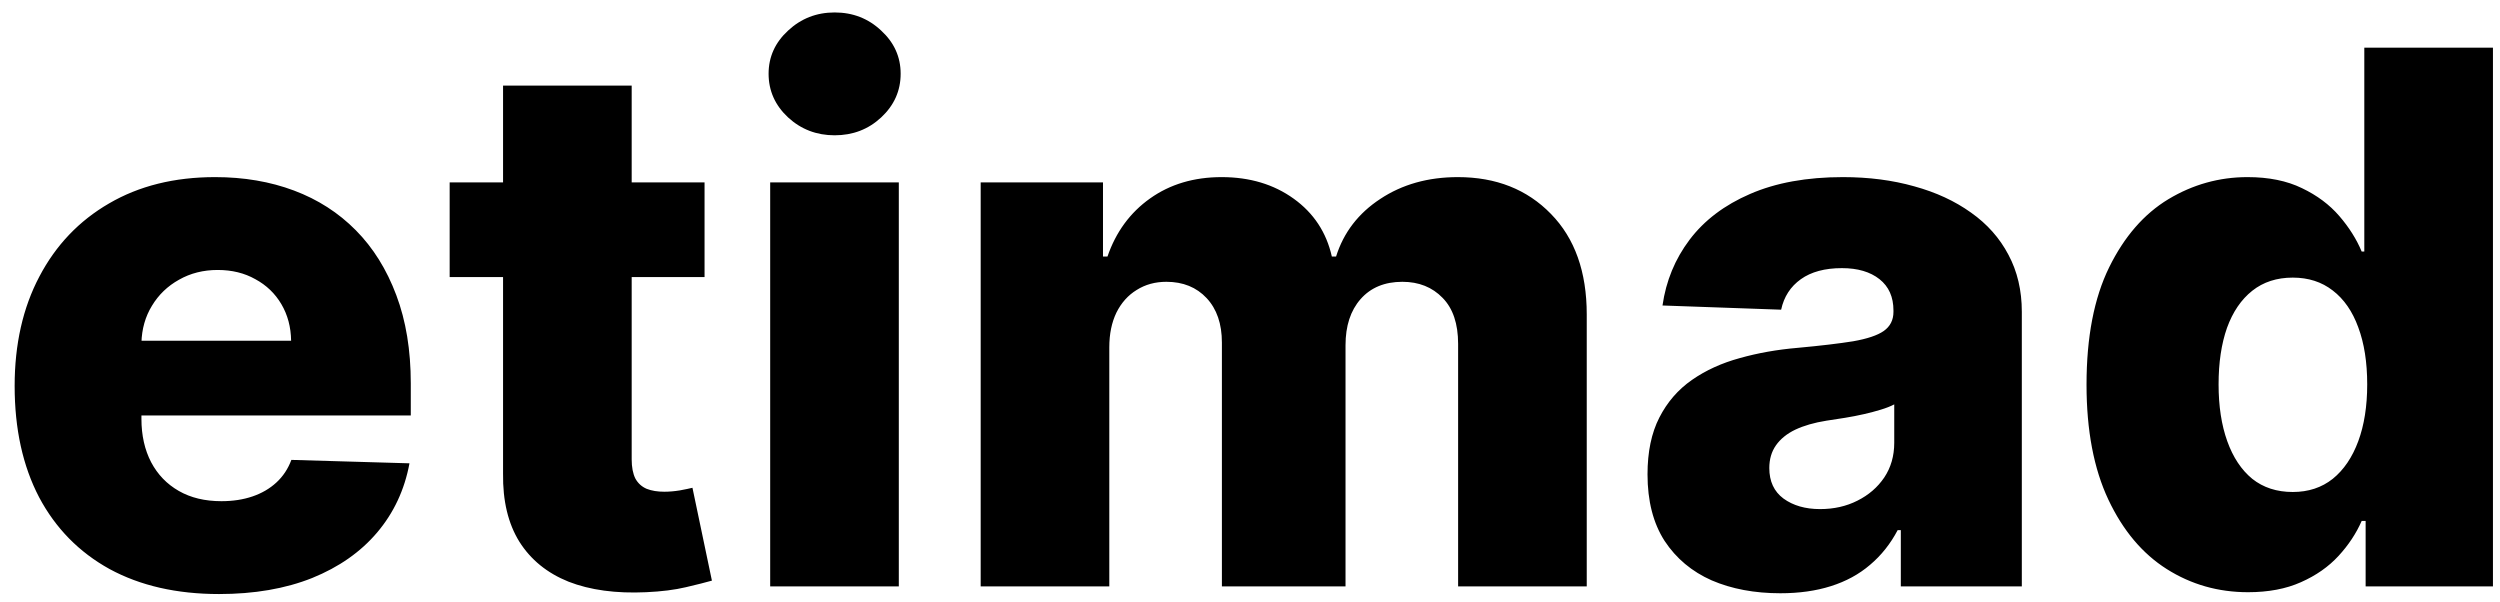 <svg width="162" height="39" viewBox="0 0 162 39" fill="none" xmlns="http://www.w3.org/2000/svg">
<path d="M14.193 38.494C11.454 38.494 9.091 37.955 7.102 36.875C5.125 35.784 3.602 34.233 2.534 32.222C1.477 30.199 0.949 27.796 0.949 25.011C0.949 22.307 1.483 19.943 2.551 17.921C3.619 15.886 5.125 14.307 7.068 13.182C9.011 12.046 11.301 11.477 13.938 11.477C15.801 11.477 17.506 11.767 19.051 12.347C20.597 12.926 21.932 13.784 23.057 14.921C24.182 16.057 25.057 17.46 25.682 19.131C26.307 20.79 26.619 22.693 26.619 24.841V26.921H3.864V22.079H18.864C18.852 21.193 18.642 20.403 18.233 19.71C17.824 19.017 17.261 18.477 16.546 18.091C15.841 17.693 15.028 17.494 14.108 17.494C13.176 17.494 12.341 17.704 11.602 18.125C10.864 18.534 10.278 19.097 9.847 19.812C9.415 20.517 9.188 21.318 9.165 22.216V27.142C9.165 28.21 9.375 29.148 9.795 29.954C10.216 30.75 10.812 31.369 11.585 31.812C12.358 32.256 13.278 32.477 14.347 32.477C15.085 32.477 15.756 32.375 16.358 32.17C16.96 31.966 17.477 31.665 17.909 31.267C18.341 30.869 18.665 30.381 18.881 29.801L26.534 30.023C26.216 31.739 25.517 33.233 24.438 34.506C23.369 35.767 21.966 36.75 20.227 37.455C18.489 38.148 16.477 38.494 14.193 38.494ZM45.655 11.818V17.954H29.138V11.818H45.655ZM32.598 5.545H40.933V29.767C40.933 30.278 41.013 30.693 41.172 31.011C41.342 31.318 41.587 31.54 41.905 31.676C42.223 31.801 42.604 31.864 43.047 31.864C43.365 31.864 43.7 31.835 44.053 31.778C44.416 31.71 44.689 31.653 44.871 31.608L46.132 37.625C45.734 37.739 45.172 37.881 44.445 38.051C43.729 38.222 42.871 38.33 41.871 38.375C39.916 38.466 38.24 38.239 36.842 37.693C35.456 37.136 34.394 36.273 33.655 35.102C32.928 33.932 32.575 32.46 32.598 30.688V5.545ZM49.908 38V11.818H58.243V38H49.908ZM54.084 8.767C52.913 8.767 51.908 8.381 51.067 7.608C50.226 6.824 49.805 5.881 49.805 4.778C49.805 3.688 50.226 2.756 51.067 1.983C51.908 1.199 52.913 0.807 54.084 0.807C55.266 0.807 56.271 1.199 57.101 1.983C57.942 2.756 58.362 3.688 58.362 4.778C58.362 5.881 57.942 6.824 57.101 7.608C56.271 8.381 55.266 8.767 54.084 8.767ZM63.548 38V11.818H71.474V16.625H71.764C72.31 15.034 73.23 13.778 74.526 12.858C75.821 11.938 77.367 11.477 79.162 11.477C80.98 11.477 82.537 11.943 83.832 12.875C85.128 13.807 85.952 15.057 86.304 16.625H86.577C87.065 15.068 88.02 13.824 89.44 12.892C90.861 11.949 92.537 11.477 94.469 11.477C96.946 11.477 98.957 12.273 100.503 13.864C102.048 15.443 102.821 17.614 102.821 20.375V38H94.486V22.284C94.486 20.977 94.151 19.983 93.48 19.301C92.81 18.608 91.94 18.261 90.872 18.261C89.724 18.261 88.821 18.636 88.162 19.386C87.514 20.125 87.19 21.119 87.19 22.369V38H79.179V22.199C79.179 20.983 78.849 20.023 78.19 19.318C77.531 18.614 76.662 18.261 75.582 18.261C74.855 18.261 74.213 18.438 73.656 18.79C73.099 19.131 72.662 19.619 72.344 20.256C72.037 20.892 71.883 21.642 71.883 22.506V38H63.548ZM115.366 38.443C113.696 38.443 112.213 38.165 110.918 37.608C109.634 37.04 108.616 36.188 107.866 35.051C107.128 33.903 106.759 32.466 106.759 30.739C106.759 29.284 107.014 28.057 107.526 27.057C108.037 26.057 108.741 25.244 109.639 24.619C110.537 23.994 111.571 23.523 112.741 23.204C113.912 22.875 115.162 22.653 116.491 22.54C117.98 22.403 119.179 22.261 120.088 22.114C120.997 21.954 121.656 21.733 122.065 21.449C122.486 21.153 122.696 20.739 122.696 20.204V20.119C122.696 19.244 122.395 18.568 121.793 18.091C121.19 17.614 120.378 17.375 119.355 17.375C118.253 17.375 117.366 17.614 116.696 18.091C116.026 18.568 115.599 19.227 115.418 20.068L107.73 19.796C107.957 18.204 108.543 16.784 109.486 15.534C110.44 14.273 111.747 13.284 113.406 12.568C115.077 11.841 117.082 11.477 119.423 11.477C121.094 11.477 122.634 11.676 124.043 12.074C125.452 12.46 126.679 13.028 127.724 13.778C128.77 14.517 129.577 15.426 130.145 16.506C130.724 17.585 131.014 18.818 131.014 20.204V38H123.173V34.352H122.969C122.503 35.239 121.906 35.989 121.179 36.602C120.463 37.216 119.616 37.676 118.639 37.983C117.673 38.29 116.582 38.443 115.366 38.443ZM117.94 32.989C118.838 32.989 119.645 32.807 120.361 32.443C121.088 32.08 121.668 31.579 122.099 30.943C122.531 30.296 122.747 29.546 122.747 28.693V26.204C122.509 26.329 122.219 26.443 121.878 26.546C121.548 26.648 121.185 26.744 120.787 26.835C120.389 26.926 119.98 27.006 119.56 27.074C119.139 27.142 118.736 27.204 118.349 27.261C117.565 27.386 116.895 27.579 116.338 27.841C115.793 28.102 115.372 28.443 115.077 28.864C114.793 29.273 114.651 29.761 114.651 30.329C114.651 31.193 114.957 31.852 115.571 32.307C116.196 32.761 116.986 32.989 117.94 32.989ZM145.673 38.375C143.741 38.375 141.986 37.875 140.406 36.875C138.827 35.875 137.565 34.375 136.622 32.375C135.679 30.375 135.207 27.892 135.207 24.926C135.207 21.847 135.696 19.312 136.673 17.324C137.651 15.335 138.929 13.864 140.509 12.909C142.099 11.954 143.81 11.477 145.639 11.477C147.014 11.477 148.19 11.716 149.168 12.193C150.145 12.659 150.952 13.261 151.588 14C152.224 14.739 152.707 15.506 153.037 16.301H153.207V3.091H161.543V38H153.293V33.756H153.037C152.685 34.562 152.185 35.318 151.537 36.023C150.889 36.727 150.077 37.295 149.099 37.727C148.134 38.159 146.991 38.375 145.673 38.375ZM148.571 31.881C149.582 31.881 150.446 31.597 151.162 31.028C151.878 30.449 152.429 29.636 152.815 28.591C153.202 27.546 153.395 26.318 153.395 24.909C153.395 23.477 153.202 22.244 152.815 21.21C152.44 20.176 151.889 19.381 151.162 18.824C150.446 18.267 149.582 17.989 148.571 17.989C147.537 17.989 146.662 18.273 145.946 18.841C145.23 19.409 144.685 20.21 144.31 21.244C143.946 22.278 143.764 23.5 143.764 24.909C143.764 26.318 143.952 27.546 144.327 28.591C144.702 29.636 145.241 30.449 145.946 31.028C146.662 31.597 147.537 31.881 148.571 31.881Z" fill="black"/>
</svg>
